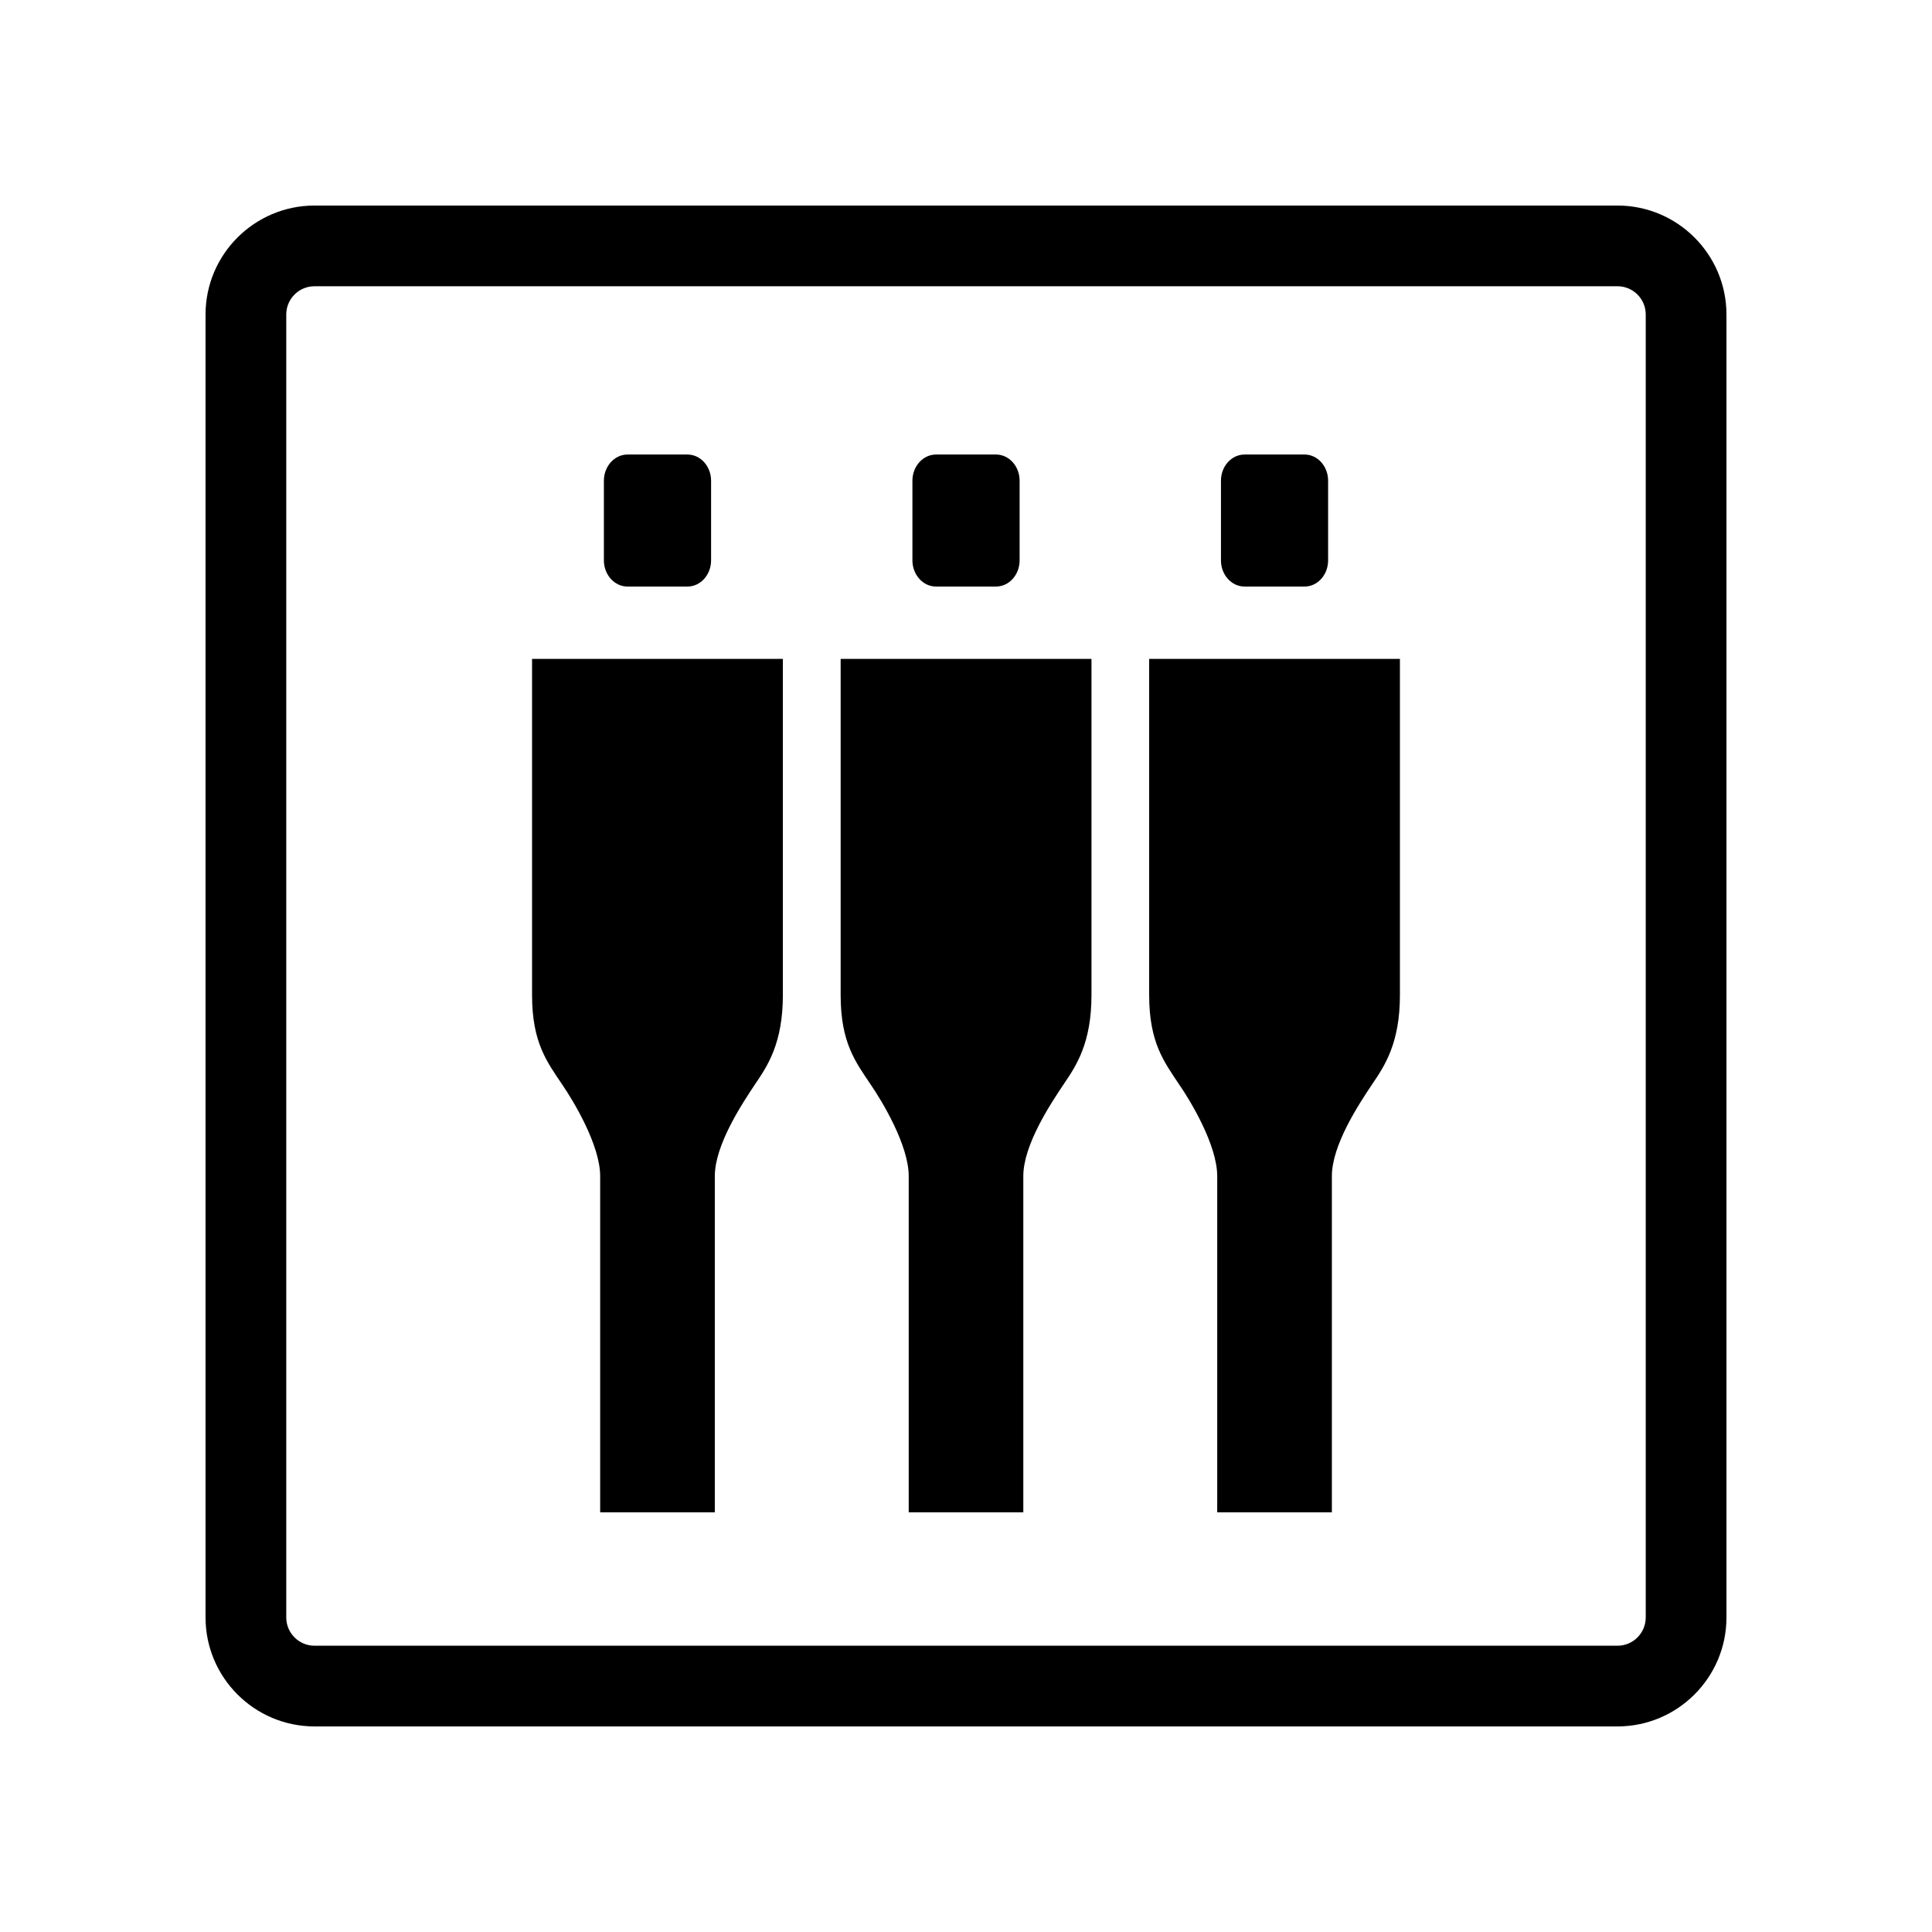 <?xml version="1.0" encoding="UTF-8"?>
<!-- Uploaded to: ICON Repo, www.svgrepo.com, Generator: ICON Repo Mixer Tools -->
<svg fill="#000000" width="800px" height="800px" version="1.1" viewBox="144 144 512 512" xmlns="http://www.w3.org/2000/svg">
 <g>
  <path d="m285 318.61v89.098c0 12.676 4.012 17.754 8.023 23.754 2.883 4.215 10.027 15.977 10.027 24.227v89.098h30.383v-89.098c0-8.25 7.144-19.078 10.703-24.406 3.324-4.879 7.332-10.898 7.332-23.574v-89.098z"/>
  <path d="m310.29 299.44c-3.449 0-6.254-3.117-6.254-6.941v-21.102c0-3.824 2.805-6.941 6.254-6.941h15.906c3.445 0 6.25 3.117 6.25 6.941v21.102c0 3.824-2.805 6.941-6.25 6.941z"/>
  <path d="m366.78 318.61v89.098c0 12.676 3.981 17.754 7.992 23.754 2.898 4.215 10.047 15.977 10.047 24.227v89.098h30.367v-89.098c0-8.25 7.16-19.078 10.734-24.406 3.324-4.879 7.332-10.898 7.332-23.574v-89.098z"/>
  <path d="m392.05 299.44c-3.445 0-6.25-3.117-6.25-6.941v-21.102c0-3.824 2.805-6.941 6.25-6.941h15.906c3.465 0 6.254 3.117 6.254 6.941v21.102c0 3.824-2.789 6.941-6.254 6.941z"/>
  <path d="m448.54 318.61v89.098c0 12.676 4.012 17.754 7.992 23.754 2.914 4.215 10.043 15.977 10.043 24.227v89.098h30.383v-89.098c0-8.25 7.144-19.078 10.719-24.406 3.32-4.879 7.316-10.898 7.316-23.574v-89.098z"/>
  <path d="m473.82 299.44c-3.465 0-6.254-3.117-6.254-6.941v-21.102c0-3.824 2.789-6.941 6.254-6.941h15.906c3.457 0 6.238 3.117 6.238 6.941v21.102c0 3.824-2.777 6.941-6.238 6.941z"/>
  <path d="m572.65 601.52h-345.3c-15.922 0-28.879-12.953-28.879-28.879v-345.29c0-15.922 12.961-28.879 28.879-28.879h345.3c15.922 0 28.879 12.961 28.879 28.879v345.29c0 15.926-12.961 28.879-28.879 28.879zm-345.3-381.66c-4.137 0-7.488 3.359-7.488 7.488v345.29c0 4.129 3.352 7.496 7.488 7.496h345.3c4.137 0 7.488-3.371 7.488-7.496v-345.29c0-4.129-3.352-7.488-7.488-7.488z"/>
 </g>
</svg>
